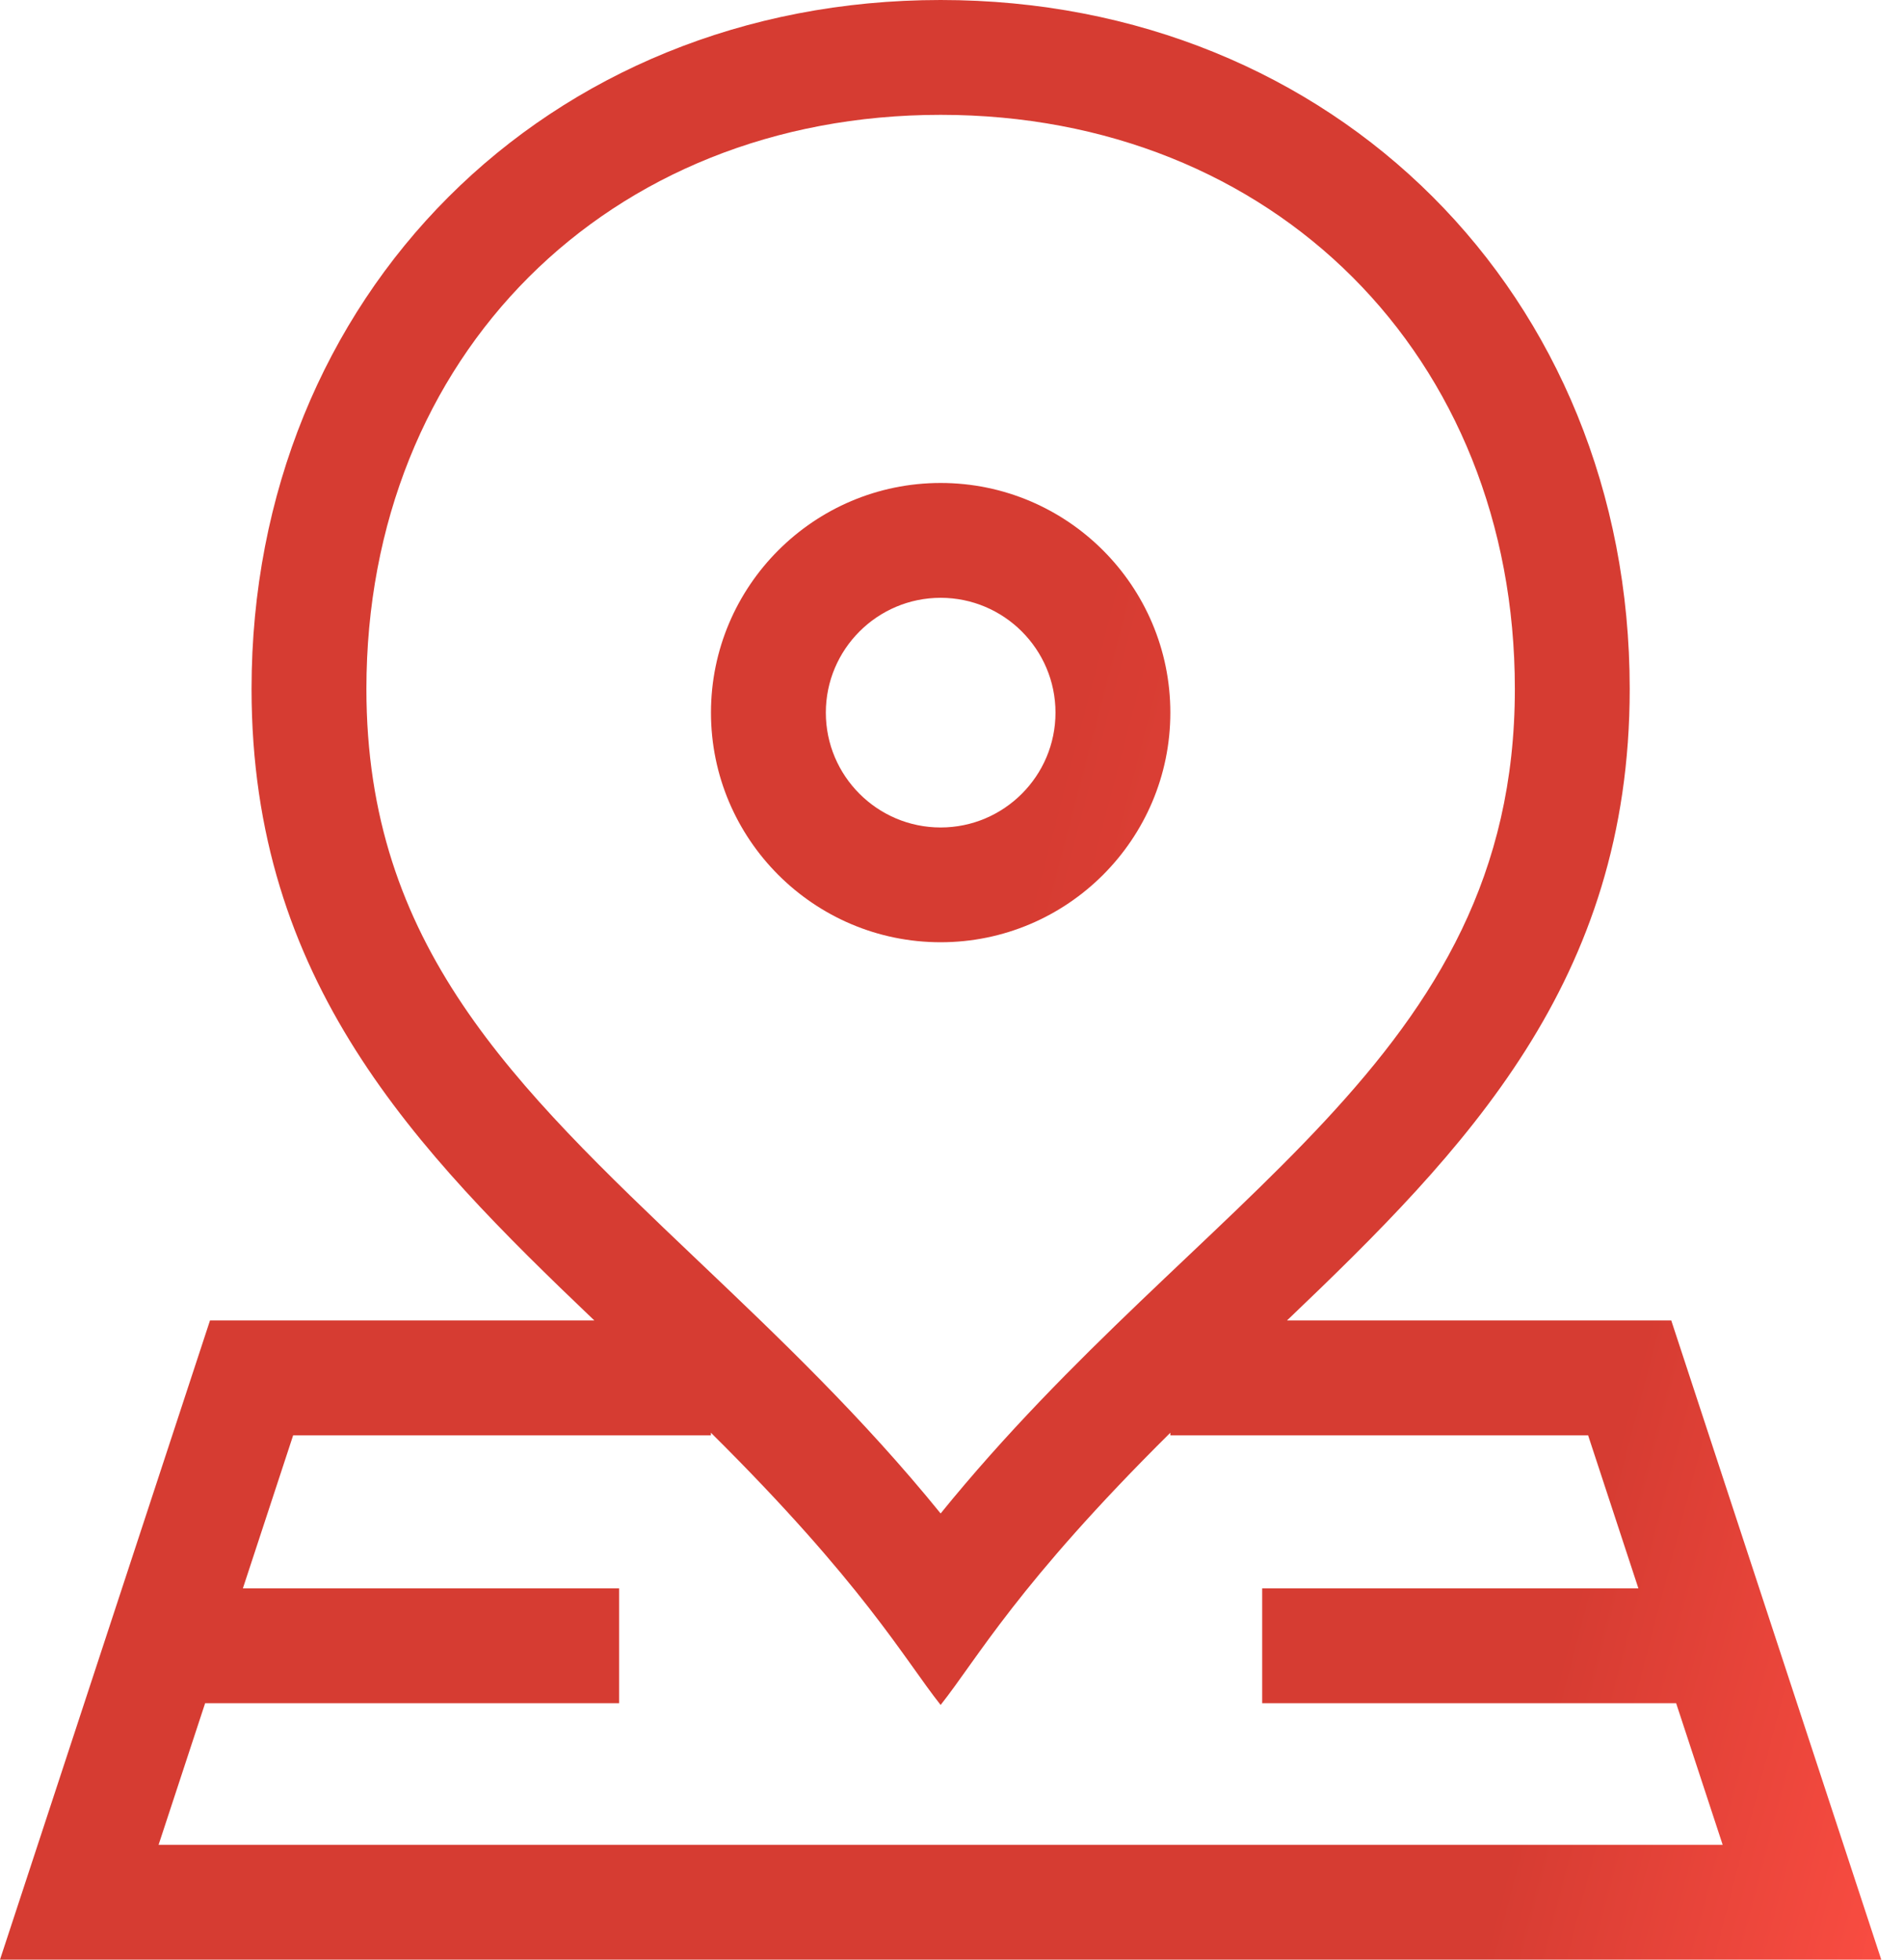 <svg width="34" height="35" viewBox="0 0 34 35" fill="none" xmlns="http://www.w3.org/2000/svg">
<path d="M16.797 16.829C19.059 16.829 20.899 14.989 20.899 12.728C20.899 10.466 19.059 8.626 16.797 8.626C14.536 8.626 12.696 10.466 12.696 12.728C12.696 14.989 14.536 16.829 16.797 16.829ZM16.797 10.677C17.928 10.677 18.848 11.597 18.848 12.728C18.848 13.859 17.928 14.779 16.797 14.779C15.667 14.779 14.747 13.859 14.747 12.728C14.747 11.597 15.667 10.677 16.797 10.677Z" fill="url(#paint0_linear_142_156)"/>
<path d="M29.844 23.584H22.982C26.186 20.525 29.102 17.527 29.102 12.305C29.102 5.268 23.818 0 16.797 0C9.762 0 4.492 5.284 4.492 12.305C4.492 17.527 7.408 20.525 10.613 23.584H3.75L0 35H33.594L29.844 23.584ZM6.543 12.305C6.543 6.363 10.855 2.051 16.797 2.051C22.739 2.051 27.051 6.363 27.051 12.305C27.051 18.952 21.44 21.306 16.797 27.031C15.402 25.311 13.909 23.89 12.458 22.51C9.153 19.365 6.543 16.881 6.543 12.305ZM3.663 30.42H11.055V28.369H4.337L5.235 25.635H12.695V25.589C15.419 28.29 16.156 29.644 16.797 30.451C17.454 29.623 18.167 28.298 20.899 25.589V25.635H28.359L29.257 28.369H22.539V30.42H29.931L30.762 32.949H2.832L3.663 30.42Z" fill="url(#paint1_linear_142_156)"/>
<defs>
<linearGradient id="paint0_linear_142_156" x1="17.745" y1="18.111" x2="34.103" y2="22.402" gradientUnits="userSpaceOnUse">
<stop stop-color="#D63C32"/>
<stop offset="1" stop-color="#FF4F44"/>
</linearGradient>
<linearGradient id="paint1_linear_142_156" x1="28.186" y1="28.362" x2="35.957" y2="30.401" gradientUnits="userSpaceOnUse">
<stop stop-color="#D63C32"/>
<stop offset="1" stop-color="#FF4F44"/>
</linearGradient>
</defs>
</svg>
